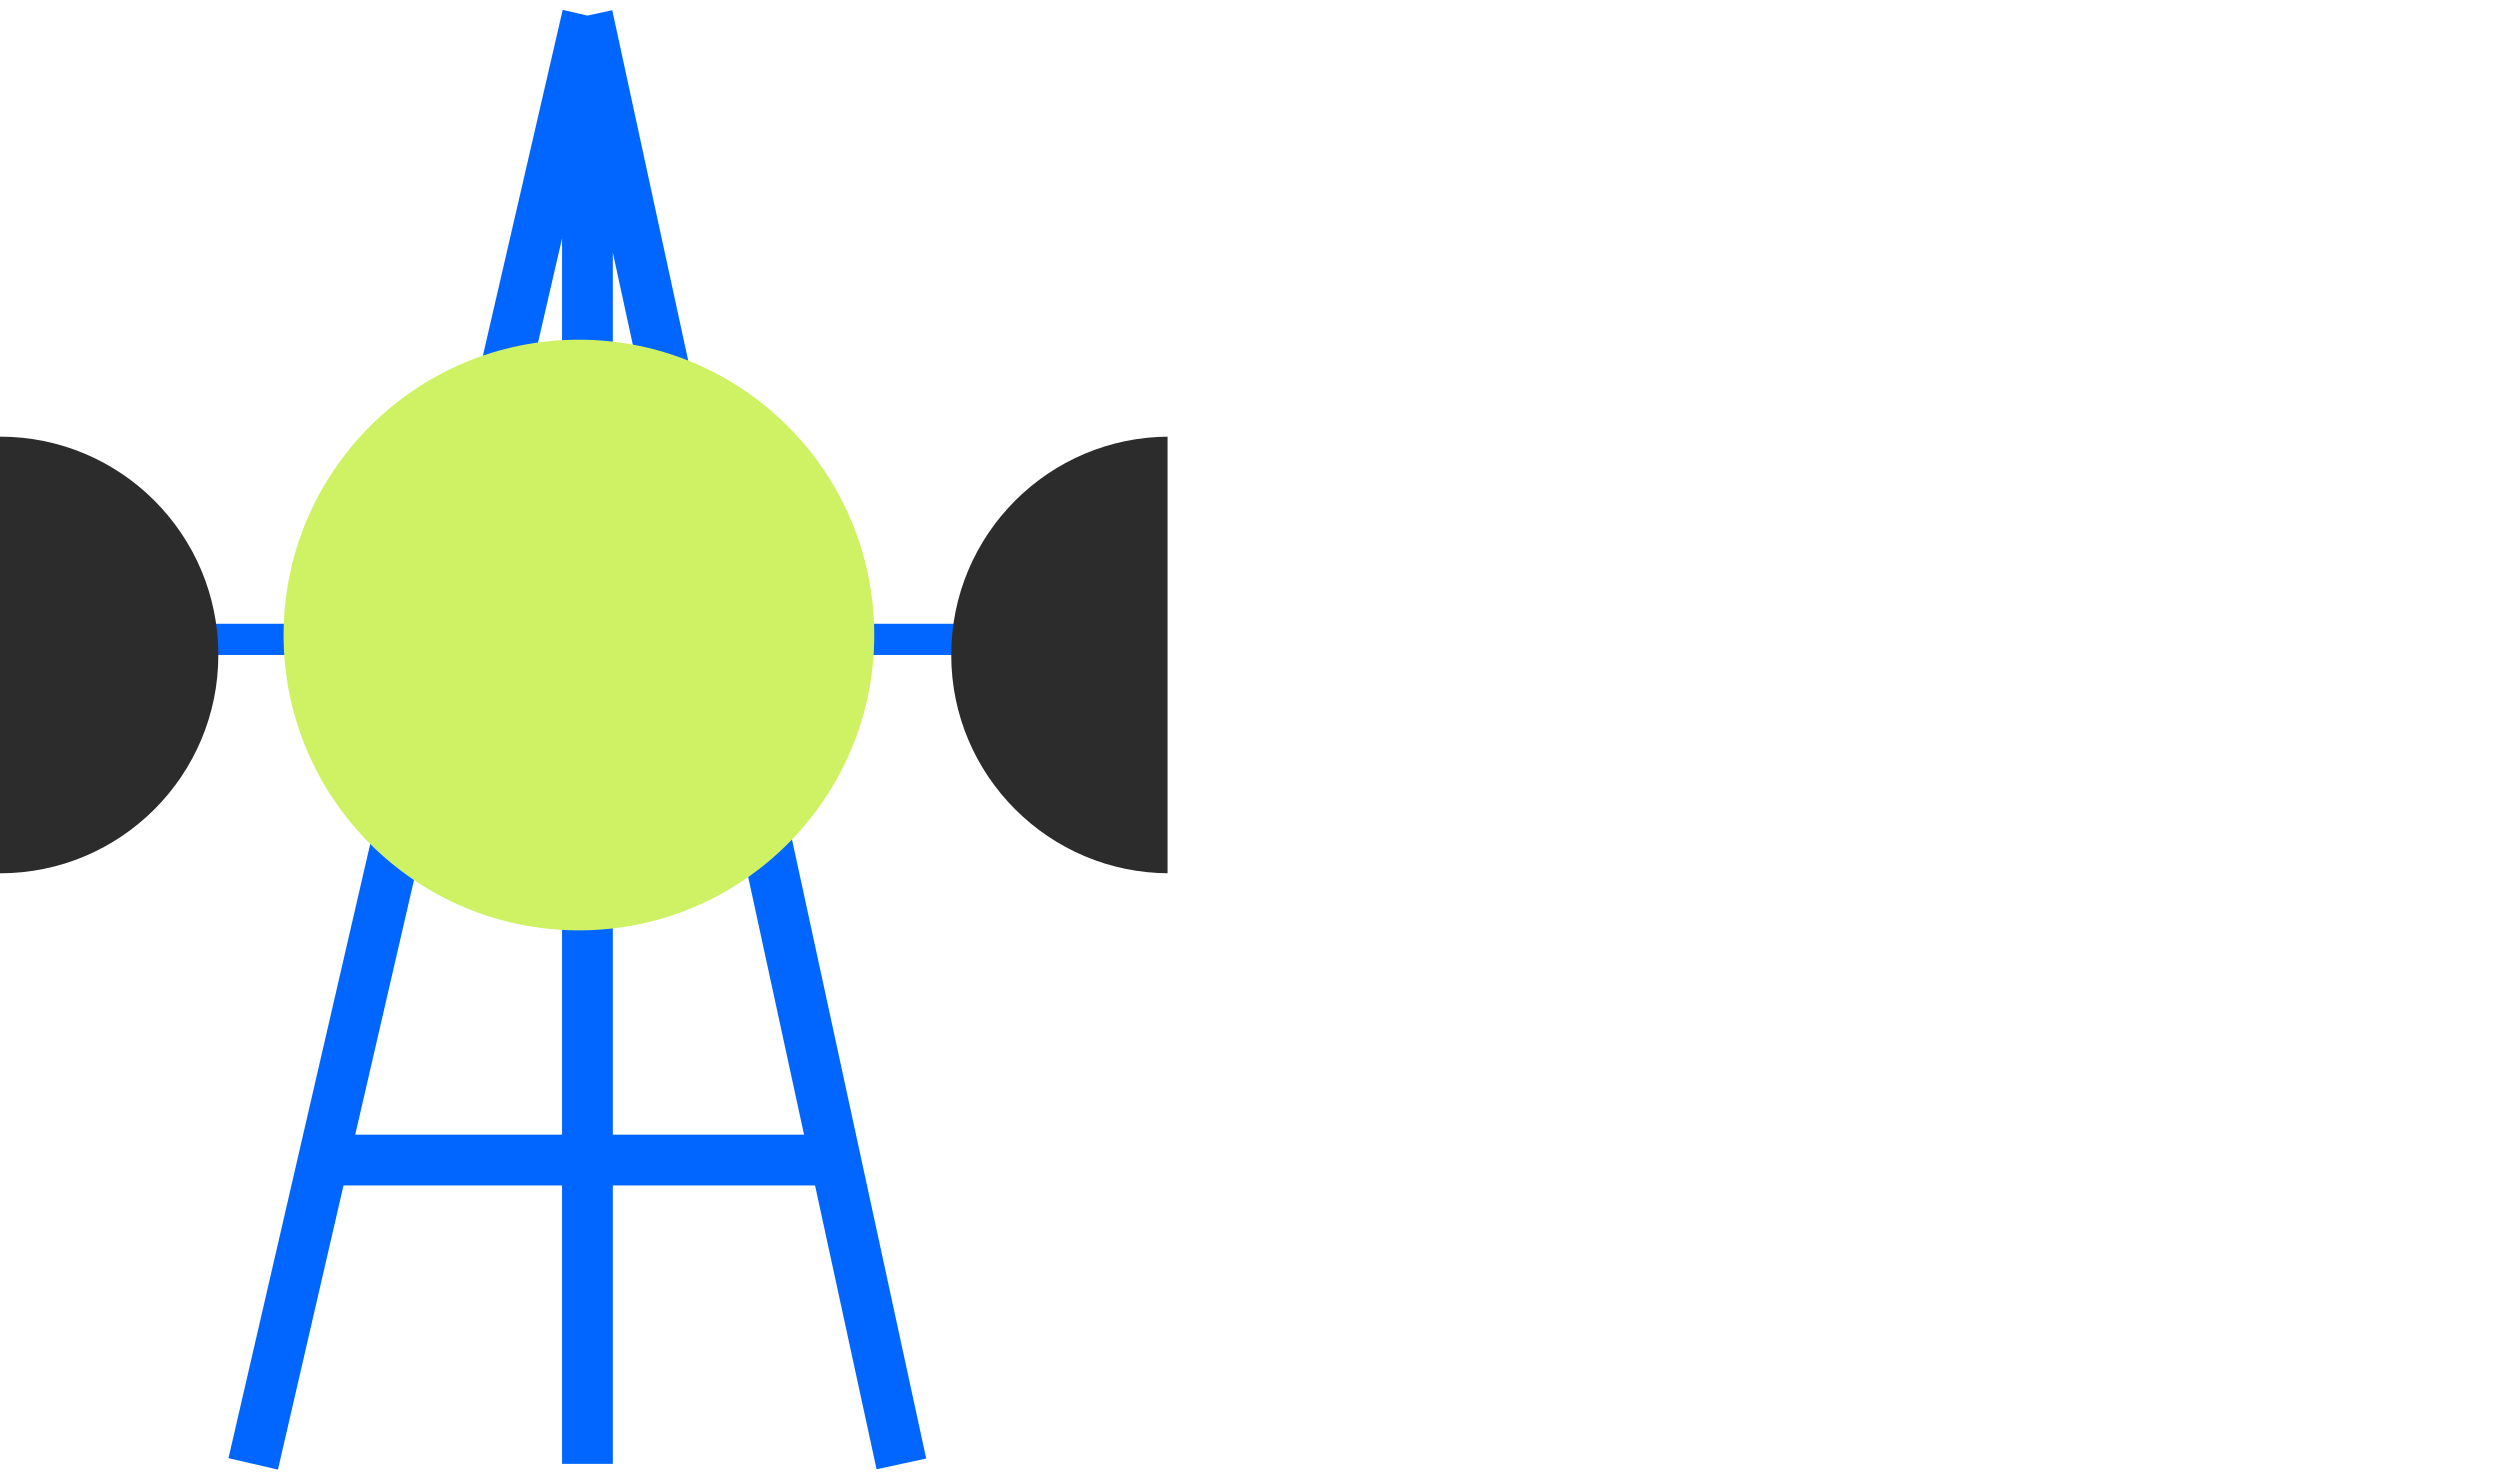 <svg width="81" height="48" viewBox="0 0 81 48" fill="none" xmlns="http://www.w3.org/2000/svg">
<g clip-path="url(#clip0_4862_1692)">
<rect x="1.516" y="20.21" width="34.358" height="1.011" fill="#0066FF"/>
<path d="M8.204 47.43L19.033 0.505M19.033 0.505L29.205 47.43M19.033 0.505V47.43" stroke="#0066FF" stroke-width="1.645"/>
<path d="M10.501 37.586H26.908" stroke="#0066FF" stroke-width="1.645"/>
<ellipse cx="18.757" cy="20.575" rx="9.569" ry="9.569" fill="#CEF263"/>
<g clip-path="url(#clip1_4862_1692)">
<circle cx="0" cy="21.221" r="7.074" transform="rotate(-90 0 21.221)" fill="#2C2C2C"/>
</g>
<g clip-path="url(#clip2_4862_1692)">
<circle cx="7.074" cy="7.074" r="7.074" transform="matrix(0 -1 -1 0 44.968 28.295)" fill="#2C2C2C"/>
</g>
</g>
<defs>
<clipPath id="clip0_4862_1692">
<rect width="80.4" height="48" fill="white"/>
</clipPath>
<clipPath id="clip1_4862_1692">
<rect width="17.593" height="8.953" fill="white" transform="matrix(0 -1 1 0 0 29.911)"/>
</clipPath>
<clipPath id="clip2_4862_1692">
<rect width="17.593" height="8.953" fill="white" transform="matrix(0 -1 -1 0 37.829 29.911)"/>
</clipPath>
</defs>
</svg>
